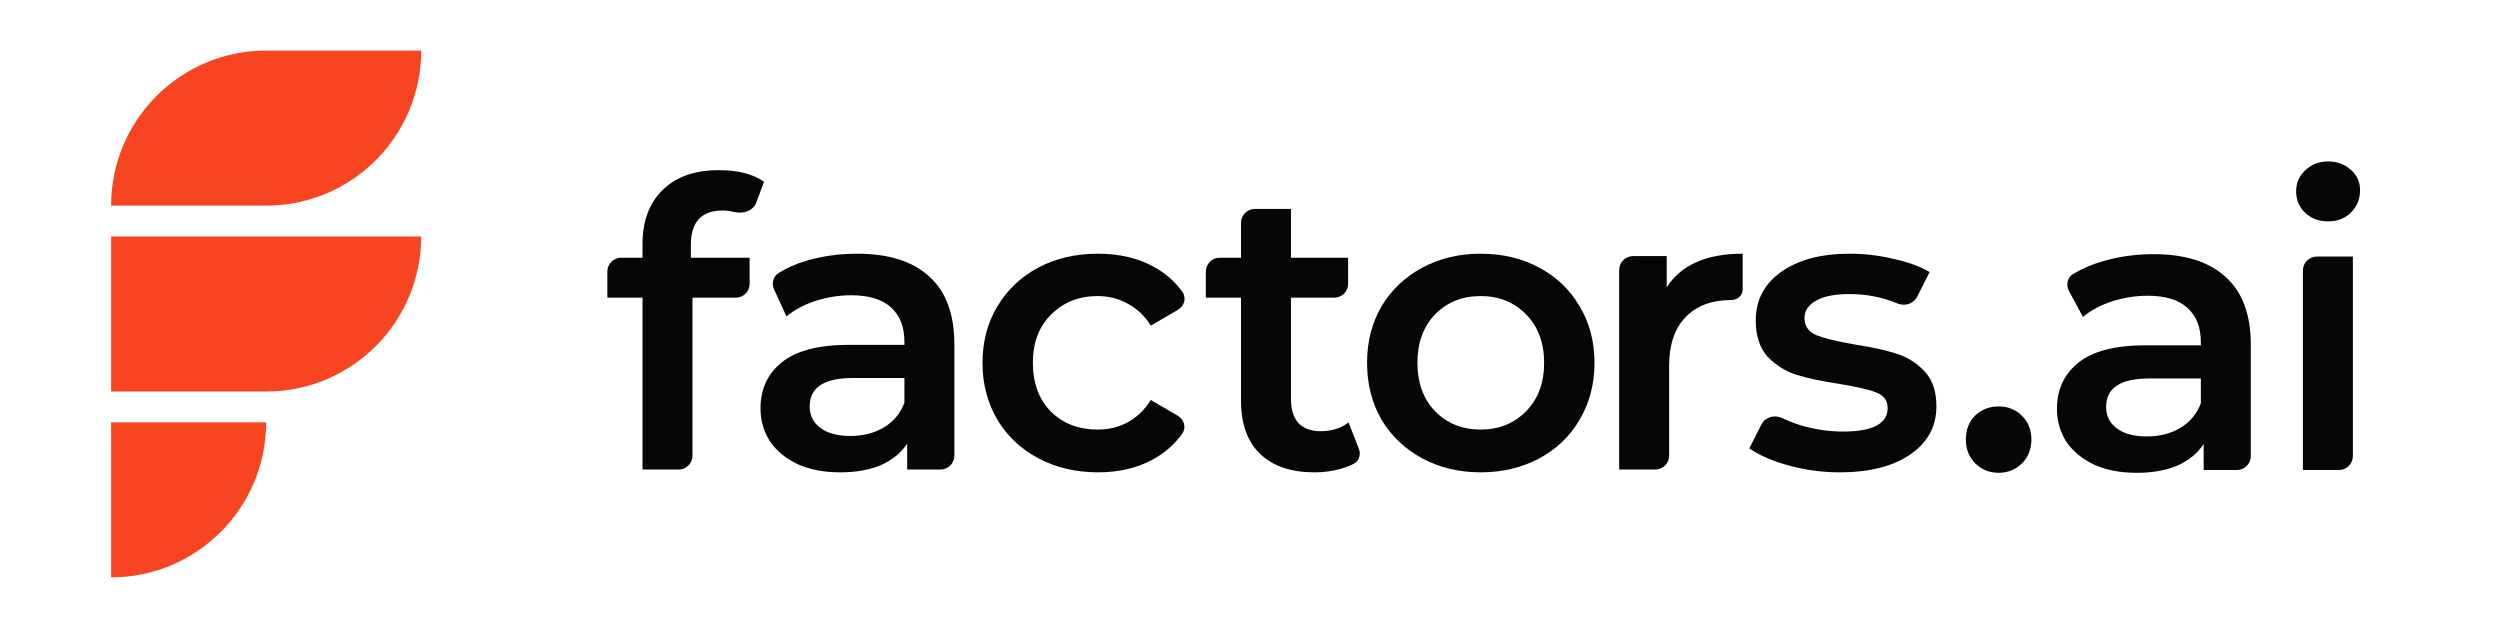 <svg width="198" height="50" viewBox="0 0 198 50" fill="none" xmlns="http://www.w3.org/2000/svg">
<mask id="mask0_3006_1641" style="mask-type:luminance" maskUnits="userSpaceOnUse" x="0" y="0" width="42" height="50">
<path d="M41.208 0.491H0.947V49.244H41.208V0.491Z" fill="white"/>
</mask>
<g mask="url(#mask0_3006_1641)">
<path d="M8.799 33.449H21.076C21.076 40.229 15.579 45.728 8.799 45.728V33.449Z" fill="#F64520"/>
<path d="M8.799 18.729H33.359C33.359 25.511 27.861 31.008 21.079 31.008H8.799V18.729Z" fill="#F64520"/>
<path d="M8.799 16.286C8.799 9.504 14.297 4.006 21.079 4.006H33.359C33.359 10.788 27.861 16.286 21.079 16.286H8.799Z" fill="#F64520"/>
</g>
<mask id="mask1_3006_1641" style="mask-type:luminance" maskUnits="userSpaceOnUse" x="41" y="0" width="157" height="50">
<path d="M197.435 0.491H41.21V49.244H197.435V0.491Z" fill="white"/>
</mask>
<g mask="url(#mask1_3006_1641)">
<mask id="mask2_3006_1641" style="mask-type:luminance" maskUnits="userSpaceOnUse" x="41" y="0" width="157" height="50">
<path d="M197.435 0.491H41.21V49.244H197.435V0.491Z" fill="white"/>
</mask>
<g mask="url(#mask2_3006_1641)">
<path d="M57.219 16.674C55.551 16.674 54.718 17.582 54.718 19.397V20.41H59.371V22.476C59.371 23.084 58.879 23.576 58.272 23.576H54.844V36.089C54.844 36.696 54.352 37.188 53.745 37.188H50.887V23.576H48.102V21.509C48.102 20.902 48.594 20.41 49.201 20.41H50.887V19.334C50.887 17.518 51.415 16.094 52.47 15.06C53.525 14.005 55.013 13.477 56.934 13.477C58.453 13.477 59.646 13.783 60.511 14.395L59.895 16.05C59.645 16.721 58.823 16.96 58.13 16.786C57.834 16.712 57.531 16.674 57.219 16.674Z" fill="#040608"/>
<path d="M67.893 20.093C70.384 20.093 72.283 20.694 73.591 21.897C74.921 23.079 75.586 24.873 75.586 27.279V36.088C75.586 36.695 75.094 37.187 74.487 37.187H71.85V35.13C71.365 35.868 70.669 36.438 69.761 36.839C68.875 37.219 67.798 37.409 66.532 37.409C65.266 37.409 64.158 37.198 63.208 36.776C62.258 36.333 61.52 35.731 60.992 34.971C60.486 34.191 60.232 33.315 60.232 32.344C60.232 30.824 60.792 29.611 61.91 28.703C63.05 27.775 64.833 27.311 67.26 27.311H71.629V27.057C71.629 25.875 71.27 24.968 70.552 24.335C69.856 23.702 68.811 23.385 67.418 23.385C66.469 23.385 65.53 23.533 64.601 23.828C63.694 24.124 62.923 24.535 62.29 25.063L61.31 22.928C61.096 22.461 61.23 21.899 61.665 21.625C62.323 21.21 63.028 20.893 63.936 20.631C65.181 20.272 66.5 20.093 67.893 20.093ZM67.355 34.528C68.347 34.528 69.223 34.306 69.983 33.863C70.763 33.399 71.312 32.745 71.629 31.901V29.938H67.545C65.266 29.938 64.126 30.687 64.126 32.186C64.126 32.903 64.411 33.473 64.981 33.895C65.551 34.317 66.342 34.528 67.355 34.528Z" fill="#040608"/>
<path d="M86.963 37.409C85.212 37.409 83.639 37.039 82.246 36.301C80.853 35.562 79.767 34.539 78.986 33.23C78.205 31.901 77.814 30.402 77.814 28.735C77.814 27.068 78.205 25.58 78.986 24.271C79.767 22.963 80.843 21.939 82.215 21.201C83.608 20.462 85.191 20.093 86.963 20.093C88.63 20.093 90.087 20.43 91.332 21.106C92.285 21.614 93.059 22.29 93.654 23.134C93.988 23.608 93.791 24.245 93.291 24.537L91.142 25.791C90.656 25.01 90.044 24.43 89.306 24.05C88.588 23.649 87.797 23.448 86.932 23.448C85.454 23.448 84.23 23.934 83.259 24.904C82.289 25.854 81.803 27.131 81.803 28.735C81.803 30.339 82.278 31.626 83.228 32.597C84.198 33.547 85.433 34.022 86.932 34.022C87.797 34.022 88.588 33.832 89.306 33.452C90.044 33.051 90.656 32.46 91.142 31.679L93.279 32.926C93.784 33.22 93.978 33.867 93.637 34.342C93.031 35.188 92.252 35.872 91.3 36.396C90.055 37.071 88.609 37.409 86.963 37.409Z" fill="#040608"/>
<path d="M107.618 35.525C107.792 35.969 107.665 36.487 107.244 36.713C106.93 36.88 106.583 37.018 106.201 37.125C105.547 37.315 104.851 37.41 104.112 37.41C102.255 37.41 100.82 36.925 99.807 35.954C98.794 34.983 98.287 33.569 98.287 31.712V23.576H95.501V21.509C95.501 20.902 95.993 20.41 96.601 20.41H98.287V17.648C98.287 17.04 98.779 16.548 99.386 16.548H102.244V20.41H106.771V22.477C106.771 23.084 106.279 23.576 105.672 23.576H102.244V31.617C102.244 32.44 102.445 33.073 102.846 33.516C103.247 33.938 103.827 34.149 104.587 34.149C105.473 34.149 106.212 33.917 106.803 33.453L107.618 35.525Z" fill="#040608"/>
<path d="M117.262 37.409C115.552 37.409 114.012 37.039 112.64 36.301C111.268 35.562 110.192 34.539 109.411 33.23C108.651 31.901 108.271 30.402 108.271 28.735C108.271 27.068 108.651 25.58 109.411 24.271C110.192 22.963 111.268 21.939 112.64 21.201C114.012 20.462 115.552 20.093 117.262 20.093C118.993 20.093 120.544 20.462 121.915 21.201C123.287 21.939 124.353 22.963 125.113 24.271C125.894 25.58 126.284 27.068 126.284 28.735C126.284 30.402 125.894 31.901 125.113 33.23C124.353 34.539 123.287 35.562 121.915 36.301C120.544 37.039 118.993 37.409 117.262 37.409ZM117.262 34.022C118.718 34.022 119.921 33.536 120.871 32.565C121.821 31.595 122.295 30.318 122.295 28.735C122.295 27.152 121.821 25.875 120.871 24.904C119.921 23.934 118.718 23.448 117.262 23.448C115.806 23.448 114.603 23.934 113.653 24.904C112.724 25.875 112.26 27.152 112.26 28.735C112.26 30.318 112.724 31.595 113.653 32.565C114.603 33.536 115.806 34.022 117.262 34.022Z" fill="#040608"/>
<path d="M132.005 22.752C133.145 20.979 135.15 20.093 138.02 20.093V22.936C138.02 23.416 137.582 23.765 137.102 23.765C135.561 23.765 134.358 24.219 133.493 25.126C132.628 26.012 132.195 27.3 132.195 28.988V36.088C132.195 36.695 131.703 37.187 131.096 37.187H128.238V21.382C128.238 20.775 128.73 20.283 129.337 20.283H132.005V22.752Z" fill="#040608"/>
<path d="M145.702 37.409C144.331 37.409 142.991 37.23 141.682 36.871C140.374 36.512 139.329 36.058 138.548 35.51L139.508 33.609C139.806 33.02 140.551 32.827 141.147 33.111C141.647 33.35 142.195 33.558 142.79 33.737C143.866 34.032 144.922 34.18 145.956 34.18C148.319 34.18 149.501 33.557 149.501 32.312C149.501 31.721 149.195 31.31 148.583 31.078C147.992 30.845 147.032 30.624 145.702 30.413C144.31 30.202 143.17 29.959 142.284 29.685C141.418 29.41 140.658 28.935 140.004 28.26C139.371 27.564 139.055 26.604 139.055 25.379C139.055 23.776 139.719 22.499 141.049 21.549C142.4 20.578 144.215 20.093 146.494 20.093C147.655 20.093 148.815 20.23 149.976 20.504C151.137 20.758 152.086 21.106 152.825 21.549L151.834 23.51C151.548 24.077 150.844 24.277 150.26 24.029C149.099 23.537 147.833 23.29 146.462 23.29C145.301 23.29 144.415 23.47 143.803 23.828C143.212 24.166 142.917 24.62 142.917 25.189C142.917 25.823 143.233 26.276 143.866 26.551C144.521 26.804 145.523 27.047 146.874 27.279C148.224 27.49 149.332 27.733 150.198 28.007C151.063 28.281 151.802 28.745 152.414 29.4C153.047 30.054 153.364 30.983 153.364 32.186C153.364 33.768 152.678 35.035 151.306 35.984C149.934 36.934 148.066 37.409 145.702 37.409Z" fill="#040608"/>
<path d="M158.291 37.446C157.574 37.446 156.961 37.203 156.455 36.717C155.948 36.211 155.695 35.578 155.695 34.818C155.695 34.037 155.937 33.404 156.423 32.919C156.93 32.433 157.553 32.19 158.291 32.19C159.03 32.19 159.641 32.433 160.126 32.919C160.633 33.404 160.887 34.037 160.887 34.818C160.887 35.578 160.633 36.211 160.126 36.717C159.62 37.203 159.009 37.446 158.291 37.446Z" fill="#040608"/>
<path d="M170.571 20.13C173.062 20.13 174.961 20.732 176.269 21.935C177.599 23.117 178.264 24.91 178.264 27.316V36.126C178.264 36.733 177.772 37.225 177.165 37.225H174.529V35.167C174.043 35.906 173.346 36.476 172.439 36.877C171.553 37.257 170.476 37.447 169.21 37.447C167.944 37.447 166.836 37.236 165.886 36.813C164.937 36.37 164.198 35.769 163.67 35.009C163.163 34.228 162.91 33.352 162.91 32.381C162.91 30.862 163.47 29.648 164.588 28.741C165.728 27.812 167.511 27.348 169.938 27.348H174.307V27.095C174.307 25.913 173.948 25.006 173.23 24.372C172.534 23.739 171.489 23.423 170.097 23.423C169.146 23.423 168.208 23.57 167.279 23.866C166.372 24.161 165.601 24.573 164.968 25.1L163.862 23.046C163.605 22.57 163.73 21.972 164.195 21.695C164.907 21.27 165.714 20.928 166.614 20.669C167.86 20.31 169.178 20.13 170.571 20.13ZM170.034 34.566C171.025 34.566 171.901 34.344 172.661 33.901C173.442 33.437 173.99 32.782 174.307 31.938V29.976H170.223C167.944 29.976 166.804 30.725 166.804 32.223C166.804 32.941 167.089 33.511 167.659 33.933C168.229 34.355 169.02 34.566 170.034 34.566Z" fill="#040608"/>
<path d="M182.39 21.419C182.39 20.812 182.883 20.32 183.489 20.32H186.348V36.125C186.348 36.732 185.856 37.225 185.249 37.225H182.39V21.419ZM184.385 17.534C183.668 17.534 183.066 17.312 182.581 16.869C182.095 16.405 181.853 15.835 181.853 15.16C181.853 14.485 182.095 13.925 182.581 13.482C183.066 13.018 183.668 12.786 184.385 12.786C185.102 12.786 185.704 13.007 186.189 13.45C186.675 13.873 186.917 14.411 186.917 15.065C186.917 15.761 186.675 16.352 186.189 16.838C185.725 17.302 185.124 17.534 184.385 17.534Z" fill="#040608"/>
</g>
</g>
</svg>
